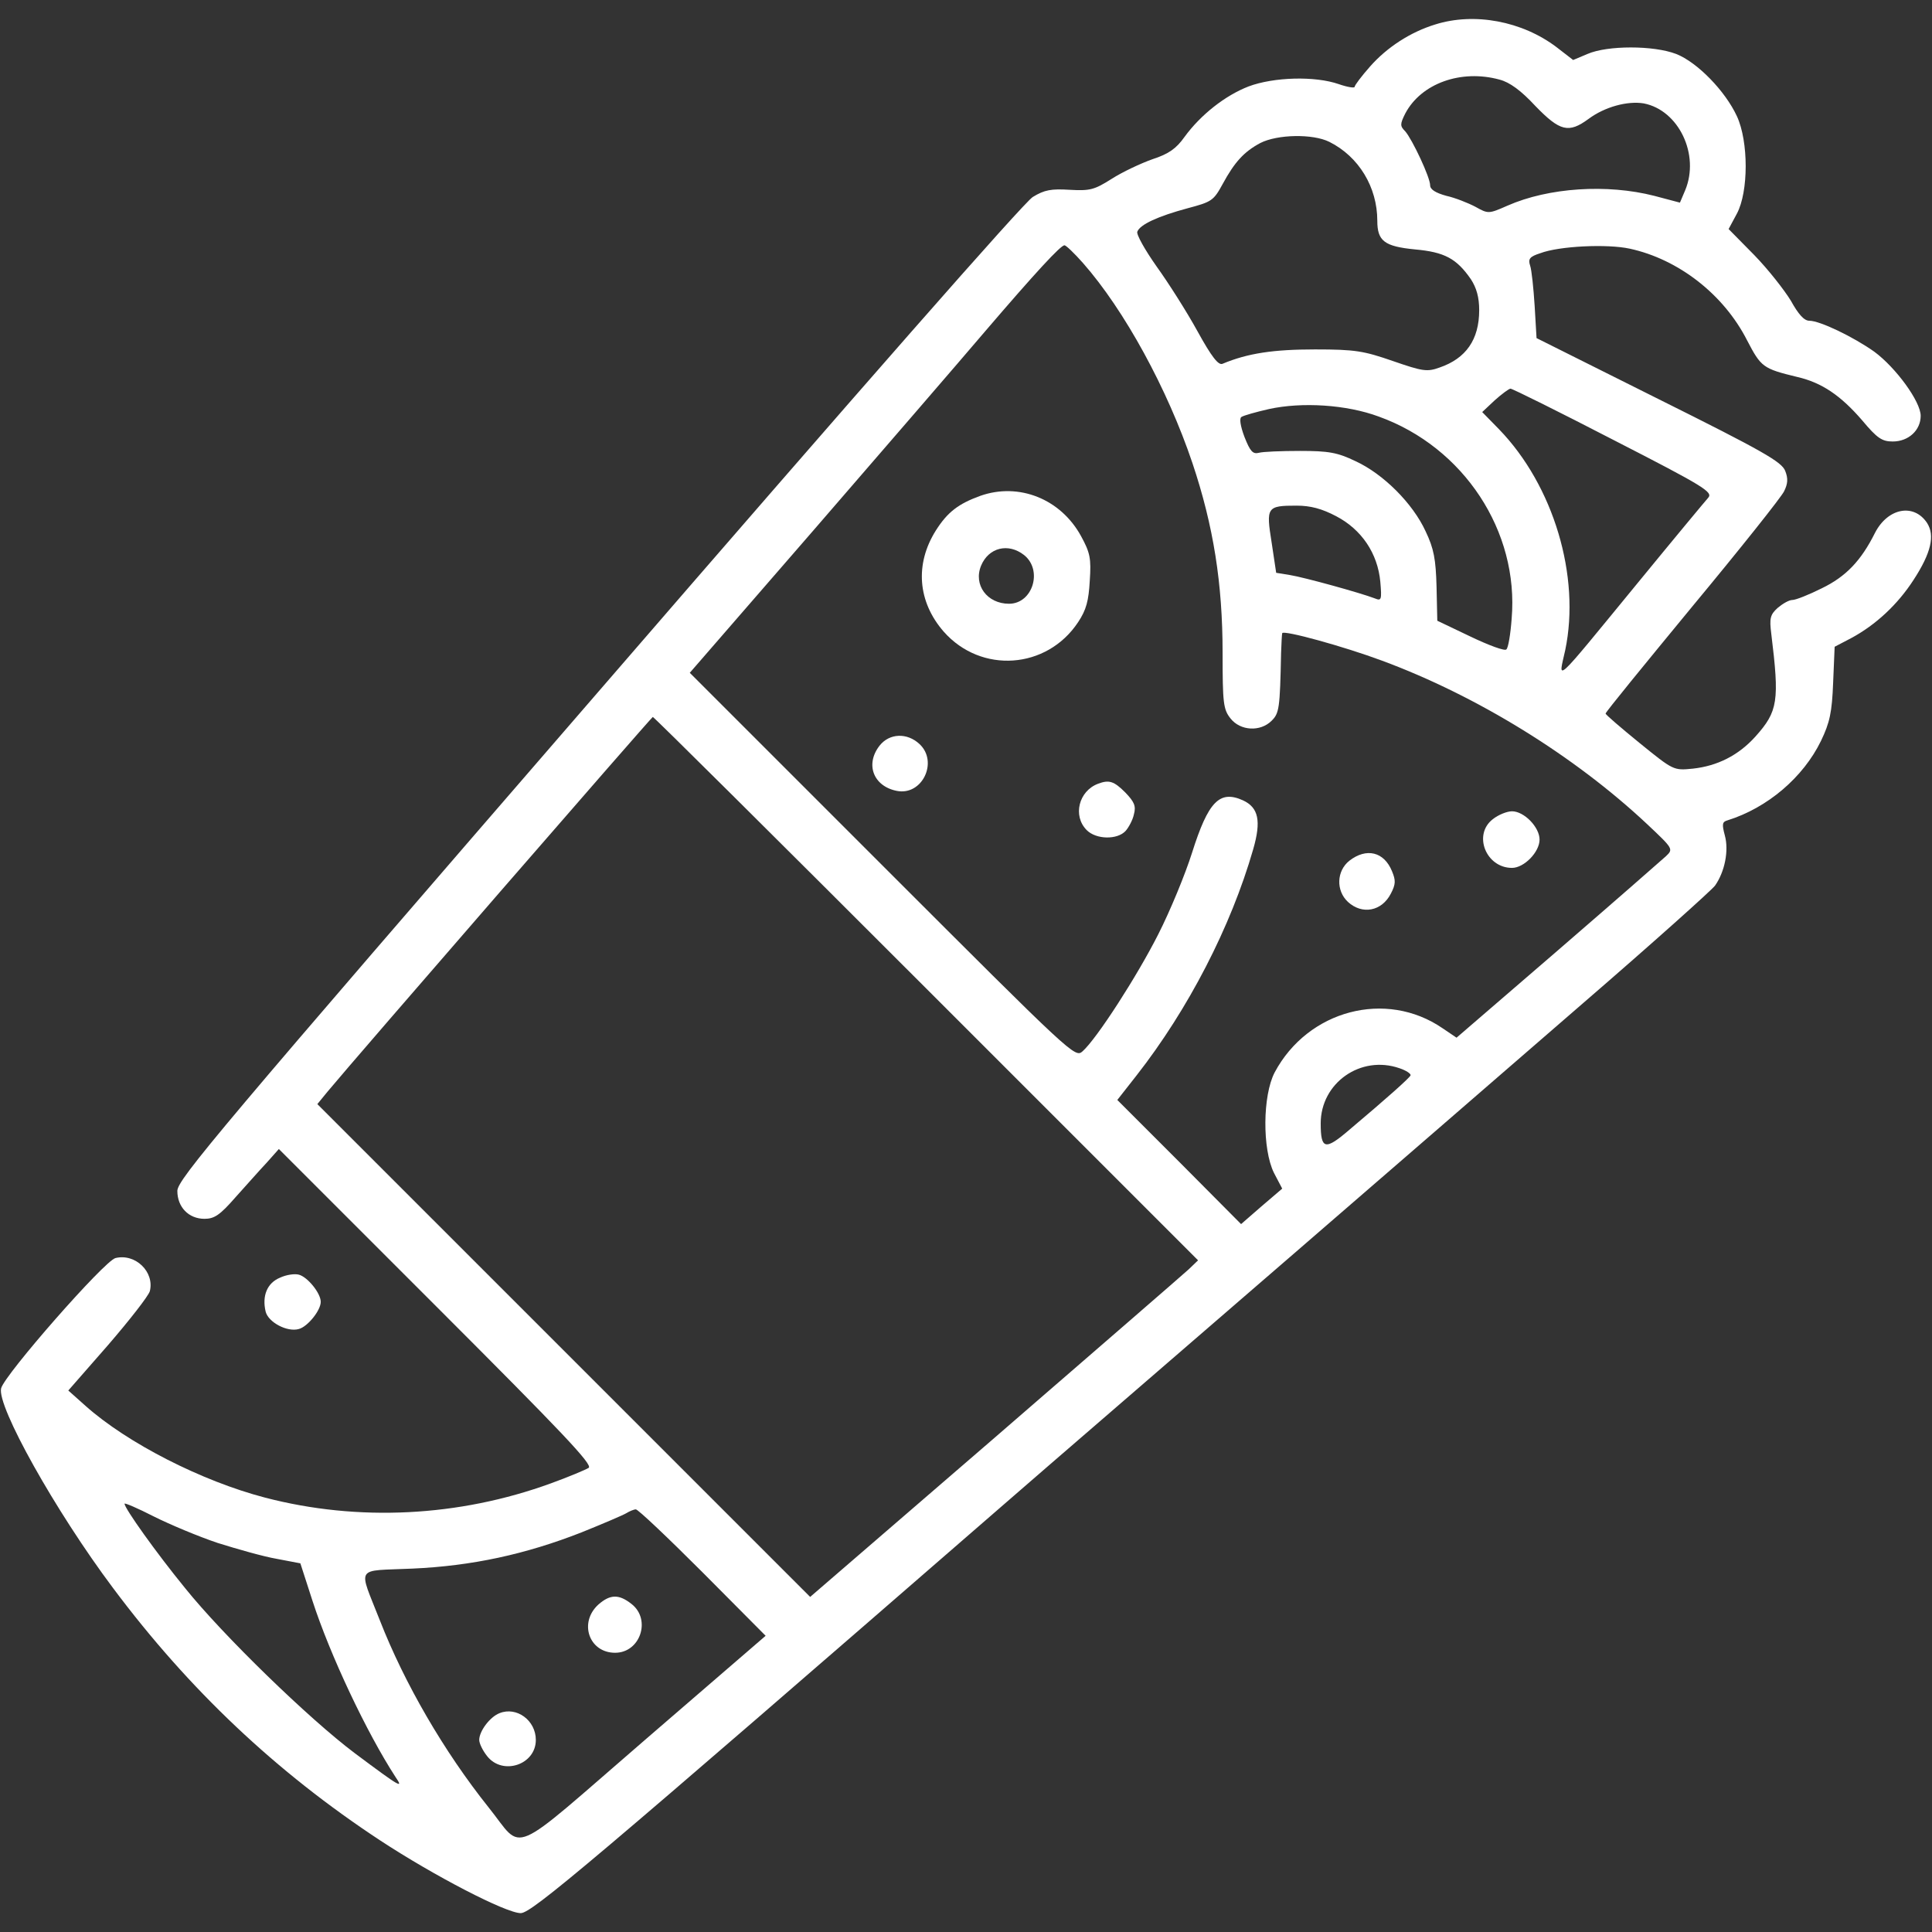 <?xml version="1.0" encoding="UTF-8" standalone="no"?> <svg xmlns="http://www.w3.org/2000/svg" version="1.0" width="512pt" height="512pt" viewBox="0 0 512 512" preserveAspectRatio="xMidYMid meet"><rect x="0" y="0" width="512" height="512" fill="#333333" stroke="none"/><g transform="translate(0,512) scale(0.1,-0.1)" fill="#ffffff" stroke="none"><path d="M3803 5055 c-65 -20 -127 -60 -172 -111 -23 -26 -41 -50 -41 -54 0 -4 -19 -1 -42 7 -63 22 -172 19 -239 -6 -62 -24 -127 -75 -170 -134 -22 -31 -42 -45 -85 -59 -31 -11 -80 -34 -108 -52 -46 -29 -57 -32 -111 -29 -49 3 -67 0 -98 -19 -24 -15 -449 -499 -1152 -1312 -1005 -1161 -1115 -1292 -1115 -1322 0 -43 30 -74 72 -74 26 0 41 10 82 57 28 31 65 73 83 92 l32 36 418 -418 c332 -332 415 -419 403 -427 -8 -5 -53 -24 -100 -41 -244 -89 -511 -102 -757 -38 -169 44 -366 145 -476 243 l-46 41 105 120 c57 66 107 130 111 143 13 51 -38 101 -91 88 -29 -7 -293 -308 -303 -345 -12 -47 144 -326 297 -530 201 -269 432 -487 707 -668 143 -94 334 -193 373 -193 29 0 182 129 1271 1075 63 55 194 168 290 251 183 158 699 604 1256 1087 183 158 339 298 348 310 26 37 37 93 26 133 -8 30 -7 36 7 40 106 33 201 114 248 211 23 48 29 75 32 154 l4 95 44 23 c65 35 123 89 165 154 47 72 57 118 36 151 -35 53 -104 40 -138 -26 -37 -74 -77 -116 -141 -147 -34 -17 -69 -31 -78 -31 -9 0 -26 -10 -39 -21 -20 -18 -22 -28 -17 -68 22 -179 18 -206 -42 -273 -45 -50 -101 -78 -166 -85 -51 -5 -51 -5 -141 68 -49 40 -90 75 -90 78 0 4 104 131 230 284 127 153 236 290 243 305 10 20 11 34 3 54 -9 24 -60 53 -335 190 l-324 162 -5 85 c-3 47 -8 96 -12 107 -6 18 -1 24 27 33 50 19 177 25 237 12 129 -28 249 -121 311 -243 37 -71 42 -75 133 -97 65 -15 115 -49 172 -115 40 -48 53 -56 81 -56 42 0 74 30 74 68 0 38 -66 128 -123 170 -55 39 -144 82 -172 82 -14 0 -29 17 -49 53 -17 28 -60 83 -97 121 l-68 69 22 41 c31 58 31 191 0 258 -31 67 -105 143 -161 165 -60 23 -182 23 -235 0 l-38 -16 -44 34 c-91 69 -218 93 -322 60z m171 -146 c27 -7 57 -29 95 -70 65 -67 88 -73 141 -34 43 32 103 48 146 41 93 -18 149 -136 110 -230 l-14 -33 -68 18 c-125 32 -280 22 -389 -26 -50 -22 -51 -22 -85 -3 -19 10 -54 24 -77 29 -29 8 -43 17 -43 28 0 21 -47 121 -66 143 -14 14 -14 19 0 47 42 80 148 118 250 90z m-451 -165 c78 -39 127 -120 127 -209 0 -54 19 -68 100 -76 78 -7 110 -24 148 -79 15 -23 22 -48 22 -82 0 -78 -35 -128 -105 -152 -33 -12 -45 -10 -123 17 -78 27 -100 31 -207 31 -110 0 -178 -10 -245 -38 -11 -5 -29 18 -67 87 -28 51 -77 128 -108 171 -31 44 -54 85 -51 92 7 19 55 41 133 62 64 17 69 20 93 64 32 59 57 86 100 109 45 23 139 25 183 3z m-653 -321 c110 -125 224 -334 290 -530 56 -167 80 -320 80 -503 0 -134 2 -150 21 -174 26 -33 79 -36 109 -6 20 20 22 32 25 180 1 25 2 48 3 52 3 9 163 -35 265 -73 251 -93 509 -252 702 -433 69 -65 70 -66 50 -85 -11 -10 -140 -123 -287 -250 l-268 -231 -37 25 c-150 103 -357 48 -445 -117 -32 -61 -33 -203 -2 -266 l22 -42 -55 -47 -54 -47 -164 165 -164 164 51 65 c137 175 250 394 309 599 22 76 14 111 -27 130 -62 28 -92 -3 -135 -139 -18 -57 -58 -154 -89 -215 -56 -111 -163 -277 -201 -311 -20 -18 -25 -13 -530 492 l-511 511 329 379 c180 208 384 444 452 524 137 160 202 230 212 230 4 0 26 -21 49 -47z m1406 -469 c240 -123 264 -138 251 -153 -8 -9 -92 -110 -187 -226 -229 -279 -210 -261 -192 -178 41 196 -31 436 -175 585 l-45 46 33 31 c19 17 38 31 42 31 5 0 128 -61 273 -136z m-622 62 c225 -81 372 -304 352 -536 -3 -41 -9 -77 -14 -81 -4 -5 -47 11 -95 34 l-88 42 -2 90 c-2 73 -7 101 -29 147 -34 74 -112 152 -186 186 -48 23 -71 27 -147 27 -49 0 -99 -2 -109 -5 -16 -4 -23 4 -38 42 -11 29 -14 50 -8 53 6 4 38 13 73 21 87 19 205 12 291 -20z m-113 -264 c67 -35 110 -98 117 -174 4 -47 3 -51 -14 -44 -39 15 -188 56 -225 62 l-37 6 -12 80 c-15 94 -13 98 66 98 37 0 67 -8 105 -28z m-1086 -1252 l720 -720 -25 -24 c-14 -13 -245 -213 -514 -446 l-489 -422 -653 653 -653 653 27 33 c72 87 858 992 862 993 3 0 329 -324 725 -720z m1254 -211 c18 -6 31 -15 29 -19 -3 -7 -60 -58 -162 -144 -64 -55 -76 -53 -76 17 0 107 106 182 209 146z m-3132 -1258 c51 -16 121 -36 156 -42 l63 -12 32 -99 c47 -145 144 -350 220 -467 22 -32 15 -29 -108 63 -120 90 -349 312 -450 438 -76 93 -160 211 -160 223 0 3 35 -12 78 -34 42 -21 118 -53 169 -70z m1285 -78 l167 -168 -321 -277 c-367 -317 -318 -296 -413 -178 -119 149 -223 329 -288 495 -58 148 -68 131 85 138 159 7 301 38 449 96 57 23 111 46 119 51 8 5 20 10 25 10 6 0 85 -75 177 -167z"></path><path d="M2598 3806 c-58 -21 -87 -43 -118 -92 -56 -89 -48 -189 21 -268 99 -112 273 -100 356 25 22 33 28 57 31 110 4 59 1 74 -23 118 -54 99 -165 143 -267 107z m116 -157 c50 -40 23 -129 -40 -129 -58 0 -95 50 -74 101 20 48 72 61 114 28z"></path><path d="M2331 3144 c-39 -50 -16 -108 46 -120 67 -13 110 77 60 124 -33 31 -80 29 -106 -4z"></path><path d="M2910 3043 c-51 -19 -68 -85 -30 -123 25 -25 81 -26 103 -2 8 9 19 29 22 44 6 22 1 33 -23 58 -30 30 -43 34 -72 23z"></path><path d="M3956 2949 c-53 -41 -18 -129 51 -129 32 0 73 42 73 75 0 33 -41 75 -73 75 -13 0 -36 -9 -51 -21z"></path><path d="M3576 2839 c-34 -27 -36 -79 -4 -109 38 -35 90 -25 114 22 13 25 13 35 3 59 -21 52 -68 63 -113 28z"></path><path d="M1586 868 c-53 -48 -25 -128 44 -128 67 0 96 88 44 129 -34 27 -57 26 -88 -1z"></path><path d="M1324 580 c-26 -10 -54 -48 -54 -71 0 -9 9 -28 21 -43 41 -52 129 -23 129 43 0 52 -51 89 -96 71z"></path><path d="M742 1734 c-34 -14 -48 -48 -38 -90 7 -28 57 -55 88 -46 23 6 58 49 58 72 0 23 -35 66 -58 72 -11 3 -33 0 -50 -8z"></path></g></svg> 